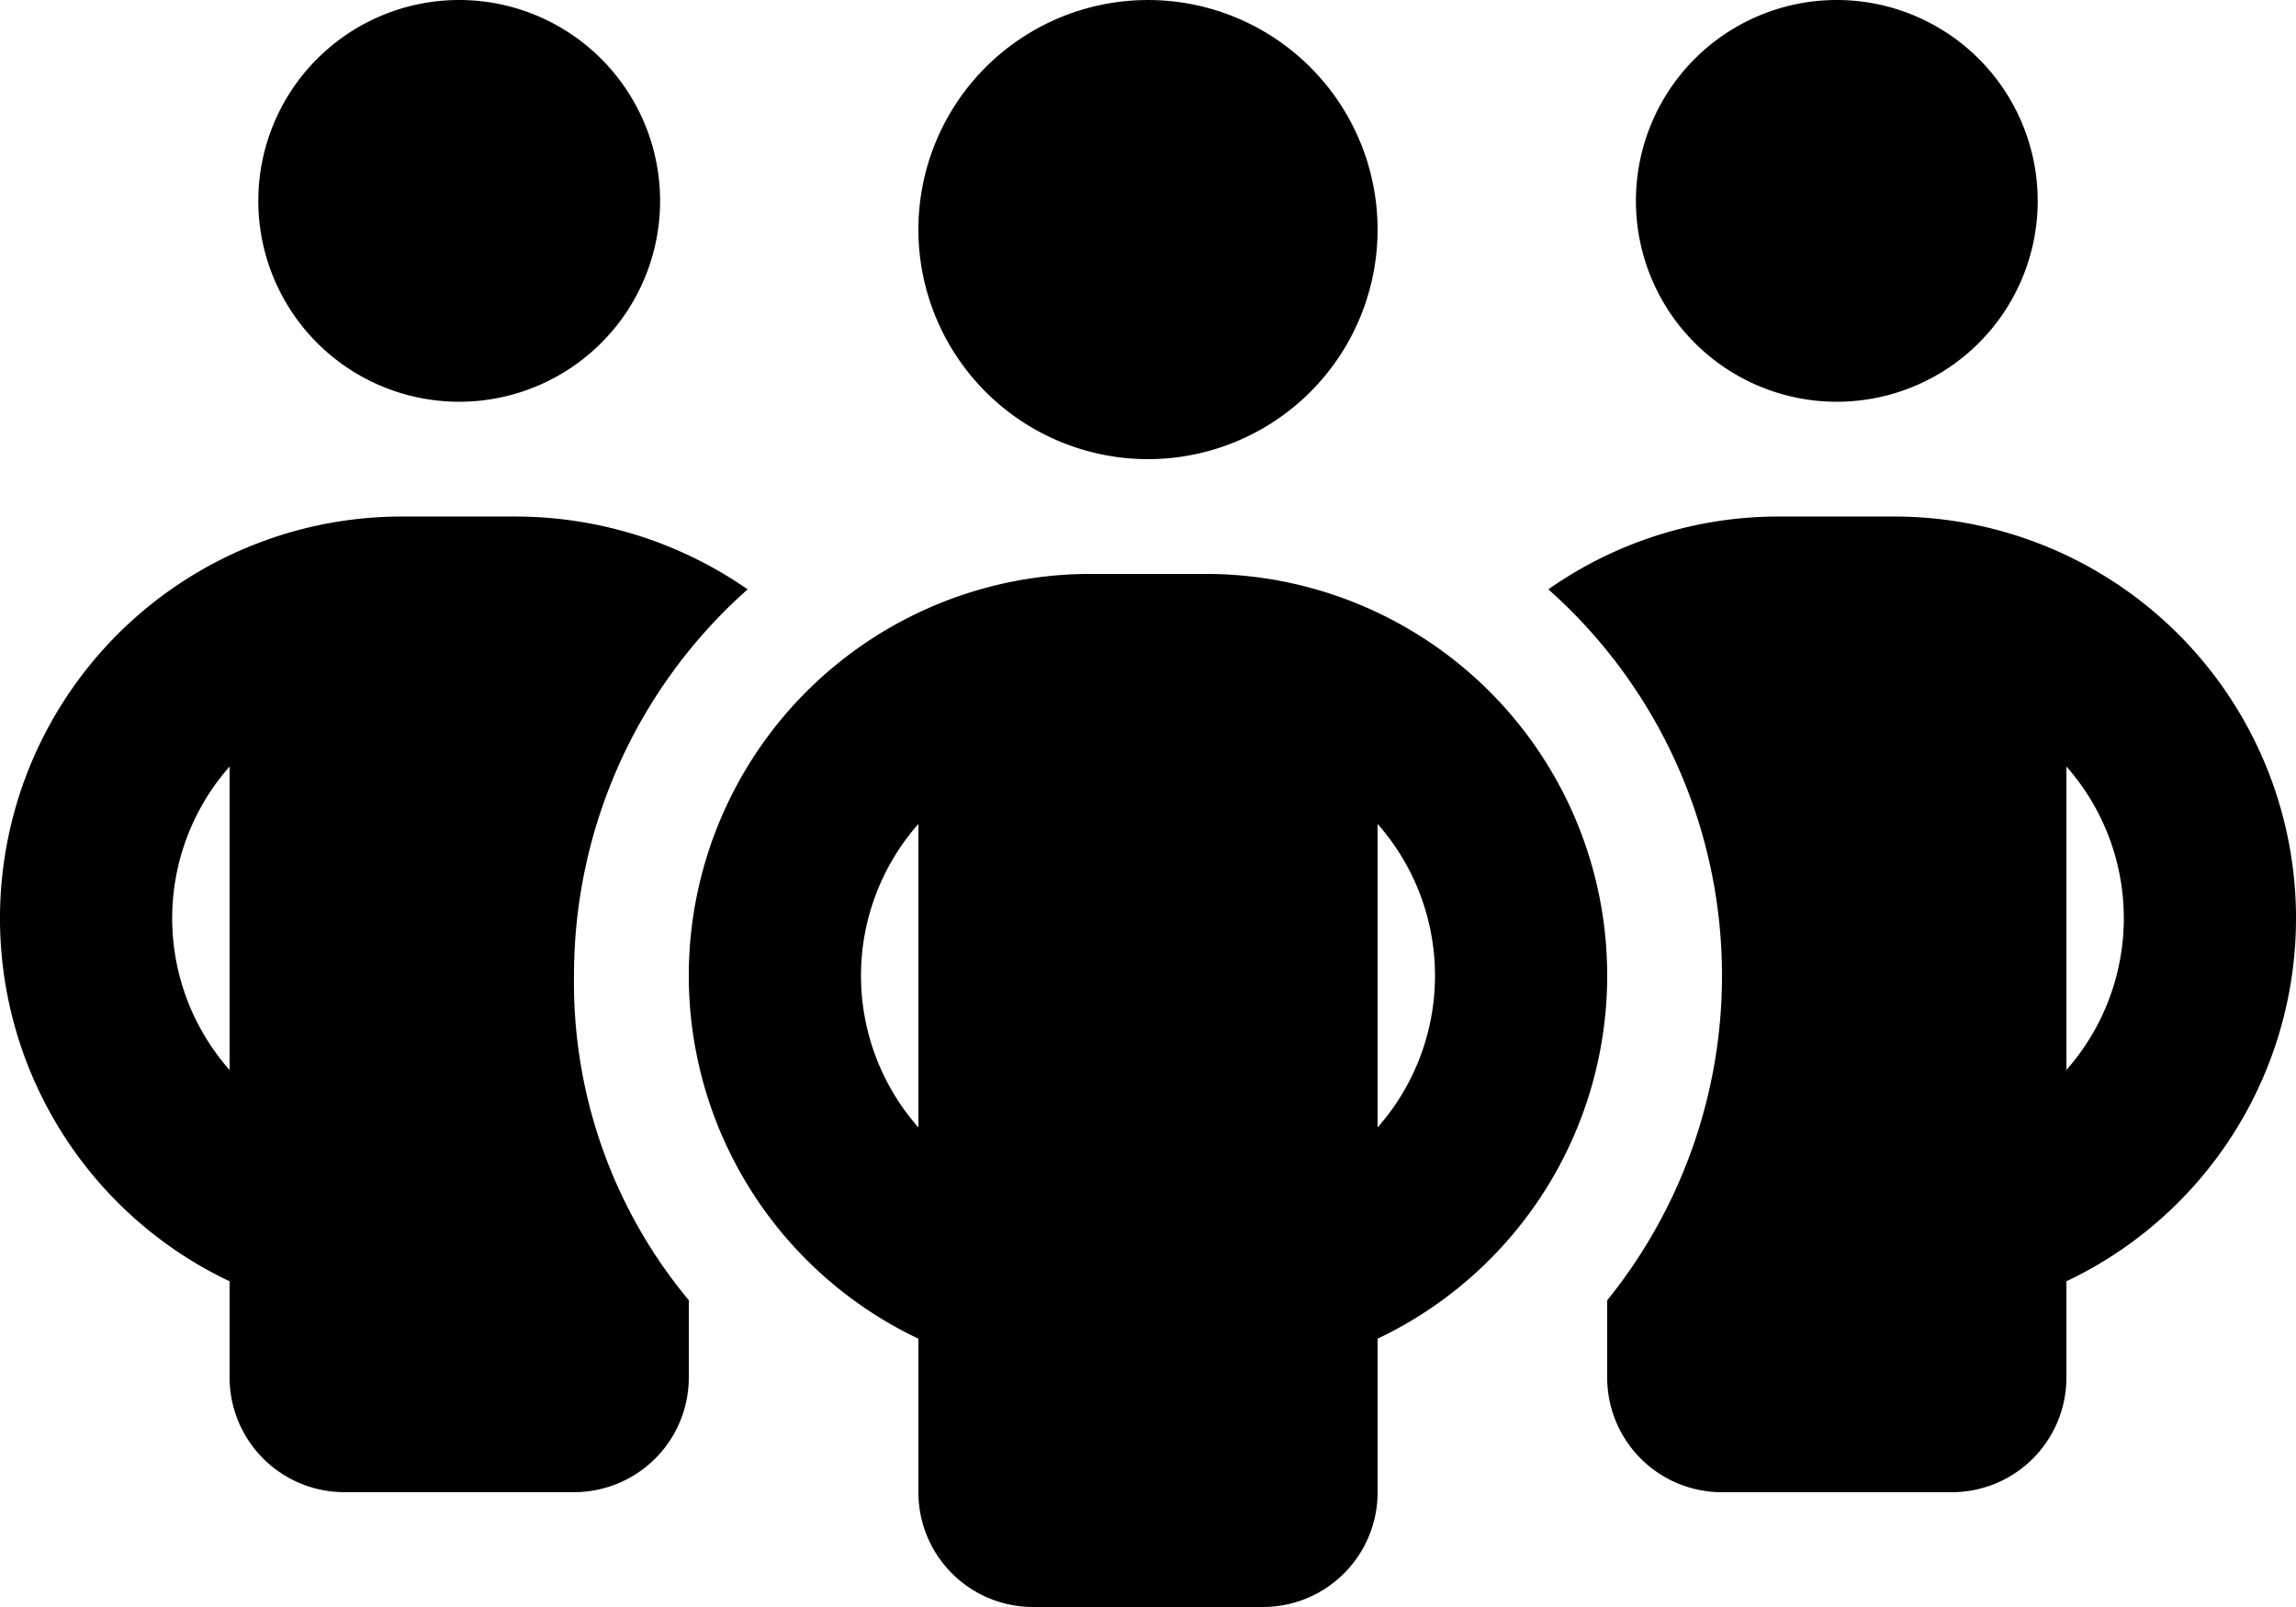 <?xml version="1.0" encoding="UTF-8"?> <svg xmlns="http://www.w3.org/2000/svg" width="111.143" height="77.8" viewBox="0 0 111.143 77.8"><path id="people-group" d="M31.954,41.725A9.725,9.725,0,1,1,22.229,32,9.731,9.731,0,0,1,31.954,41.725Zm4.237,18.808a24.963,24.963,0,0,0-8.405,18.7,24.027,24.027,0,0,0,5.557,15.716v3.734a5.551,5.551,0,0,1-5.557,5.557H16.671a5.555,5.555,0,0,1-5.557-5.557V94.032A19.451,19.451,0,0,1,19.45,57.007h5.557a19.736,19.736,0,0,1,11.184,3.525ZM11.114,69.111a11.1,11.1,0,0,0,0,14.692ZM77.8,98.686V94.952a25.008,25.008,0,0,0-2.848-34.42,19.366,19.366,0,0,1,11.184-3.525h5.557a19.451,19.451,0,0,1,8.336,37.025v4.654a5.551,5.551,0,0,1-5.557,5.557H83.357A5.551,5.551,0,0,1,77.8,98.686ZM100.029,83.8a11.1,11.1,0,0,0,0-14.692ZM98.64,41.725A9.725,9.725,0,1,1,88.915,32,9.731,9.731,0,0,1,98.64,41.725ZM44.457,43.114A11.114,11.114,0,1,1,55.572,54.229,11.119,11.119,0,0,1,44.457,43.114ZM77.8,79.236A19.459,19.459,0,0,1,66.686,96.81v7.433a5.551,5.551,0,0,1-5.557,5.557H50.014a5.551,5.551,0,0,1-5.557-5.557V96.81a19.451,19.451,0,0,1,8.336-37.025H58.35A19.44,19.44,0,0,1,77.8,79.236ZM44.457,86.582V71.89a11.1,11.1,0,0,0,0,14.692ZM66.686,71.89V86.582a11.1,11.1,0,0,0,0-14.692Z" transform="translate(0 -32)"></path></svg> 